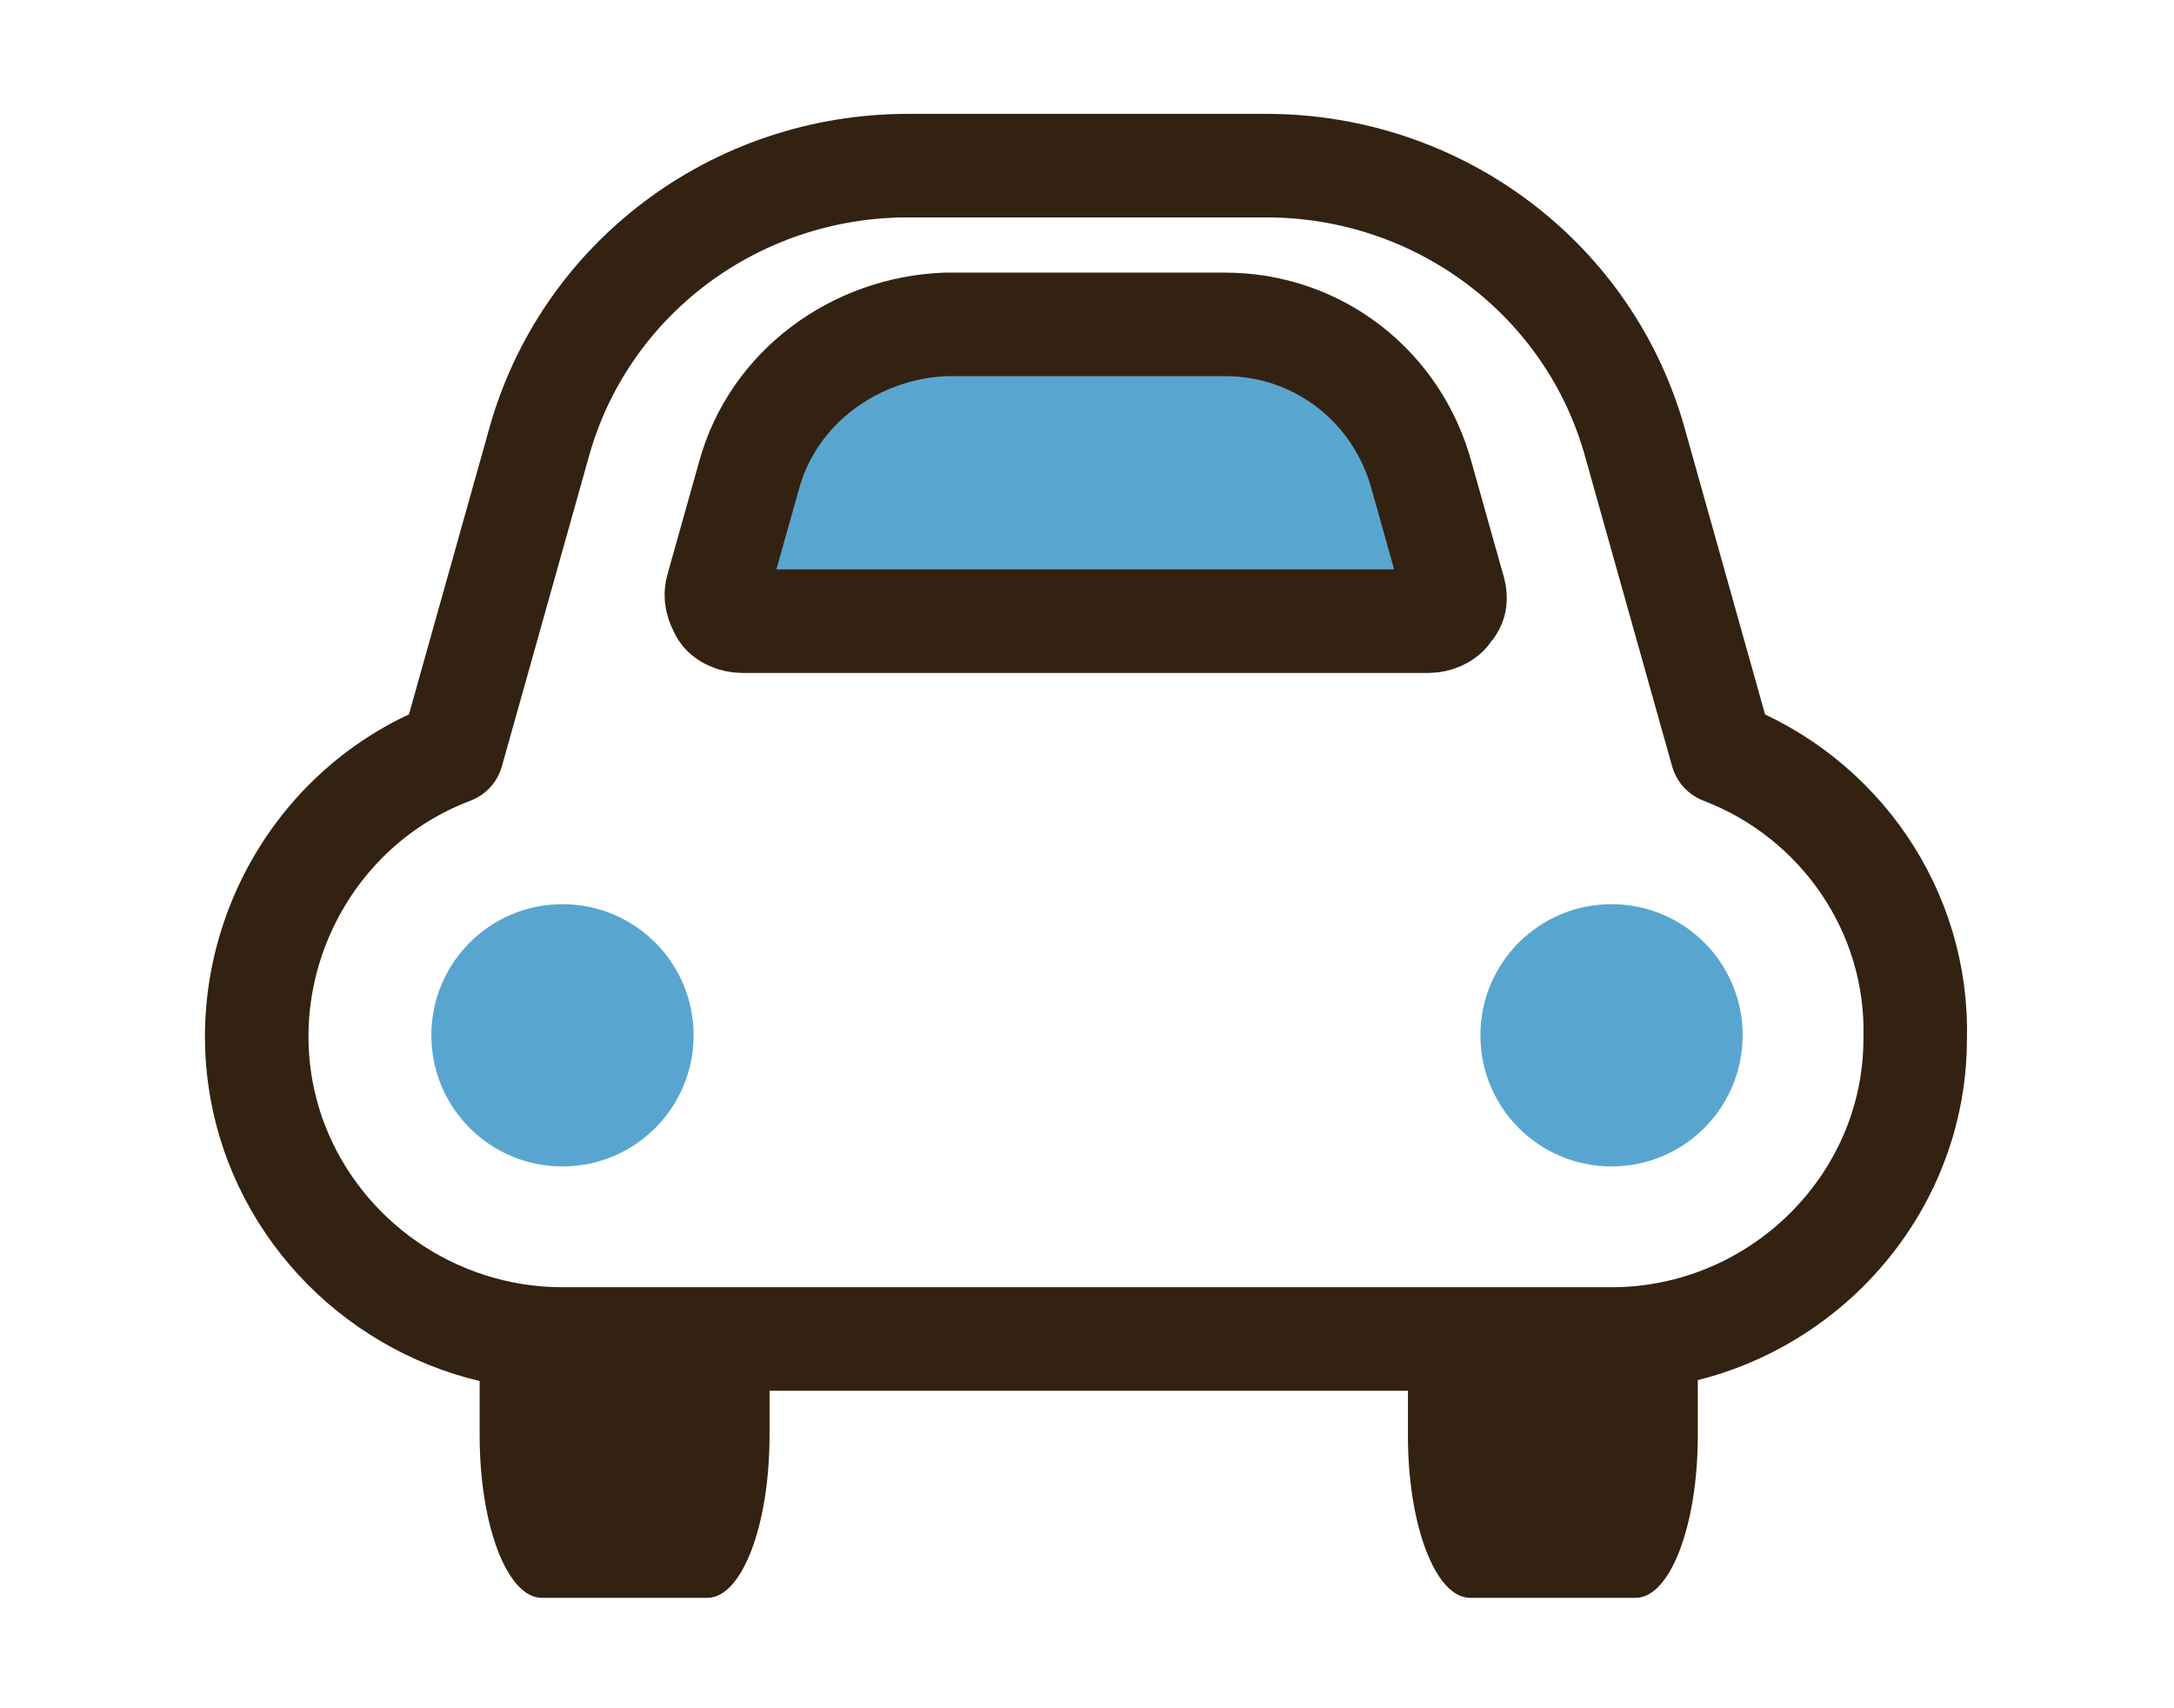 <?xml version="1.0" encoding="utf-8"?>
<!-- Generator: Adobe Illustrator 24.0.3, SVG Export Plug-In . SVG Version: 6.00 Build 0)  -->
<svg version="1.1" id="レイヤー_1" xmlns="http://www.w3.org/2000/svg" xmlns:xlink="http://www.w3.org/1999/xlink" x="0px"
	 y="0px" viewBox="0 0 63 49.5" width="63" height="49.5" style="enable-background:new 0 0 63 49.5;" xml:space="preserve">
<style type="text/css">
	.st0{fill:#332211;}
	.st1{fill:none;stroke:#332211;stroke-width:3;stroke-linecap:round;stroke-linejoin:round;}
	.st2{fill:#58A6D0;}
	.st3{fill:#58A6D0;stroke:#332211;stroke-width:3;stroke-linecap:round;stroke-linejoin:round;}
</style>
<title>アセット 14</title>
<g id="レイヤー_2_1_">
	<g id="デザイン">
		<path class="st0" d="M16.3,38.8c-0.8,0-1.7-0.1-2.4-0.3v3.1c0,2.6,0.8,4.7,1.8,4.7h4.8c1,0,1.8-2.1,1.8-4.7v-2.8H16.3z"/>
		<path class="st0" d="M46.7,38.8h-5.9v2.8c0,2.6,0.8,4.7,1.8,4.7h4.8c1,0,1.8-2.1,1.8-4.7v-3.1C48.4,38.7,47.5,38.8,46.7,38.8z"/>
		<path class="st1" d="M49.9,21.8l-2.5-8.9c-1.3-4.8-5.7-8.1-10.7-8.1H26.3c-5,0-9.4,3.3-10.7,8.1l-2.5,8.9
			C8.6,23.5,6.3,28.6,8,33.1c1.3,3.4,4.6,5.7,8.3,5.7h30.4c4.8,0,8.8-3.9,8.8-8.7C55.6,26.4,53.3,23.1,49.9,21.8z"/>
		<path class="st2" d="M16.3,33.8c-2.1,0-3.8-1.7-3.8-3.8c0-2.1,1.7-3.8,3.8-3.8s3.8,1.7,3.8,3.8S18.4,33.8,16.3,33.8
			C16.3,33.8,16.3,33.8,16.3,33.8z"/>
		<path class="st3" d="M42,17.7c-0.1,0.2-0.4,0.3-0.6,0.3H21.5c-0.2,0-0.5-0.1-0.6-0.3c-0.1-0.2-0.2-0.4-0.1-0.7l0.9-3.2
			c0.7-2.6,3.1-4.3,5.7-4.4h8.1c2.7,0,5,1.8,5.7,4.4l0.9,3.2C42.2,17.3,42.2,17.5,42,17.7z"/>
		<path class="st2" d="M46.7,33.8c-2.1,0-3.8-1.7-3.8-3.8c0-2.1,1.7-3.8,3.8-3.8c2.1,0,3.8,1.7,3.8,3.8l0,0
			C50.5,32.1,48.8,33.8,46.7,33.8z"/>
	</g>
</g>
</svg>
